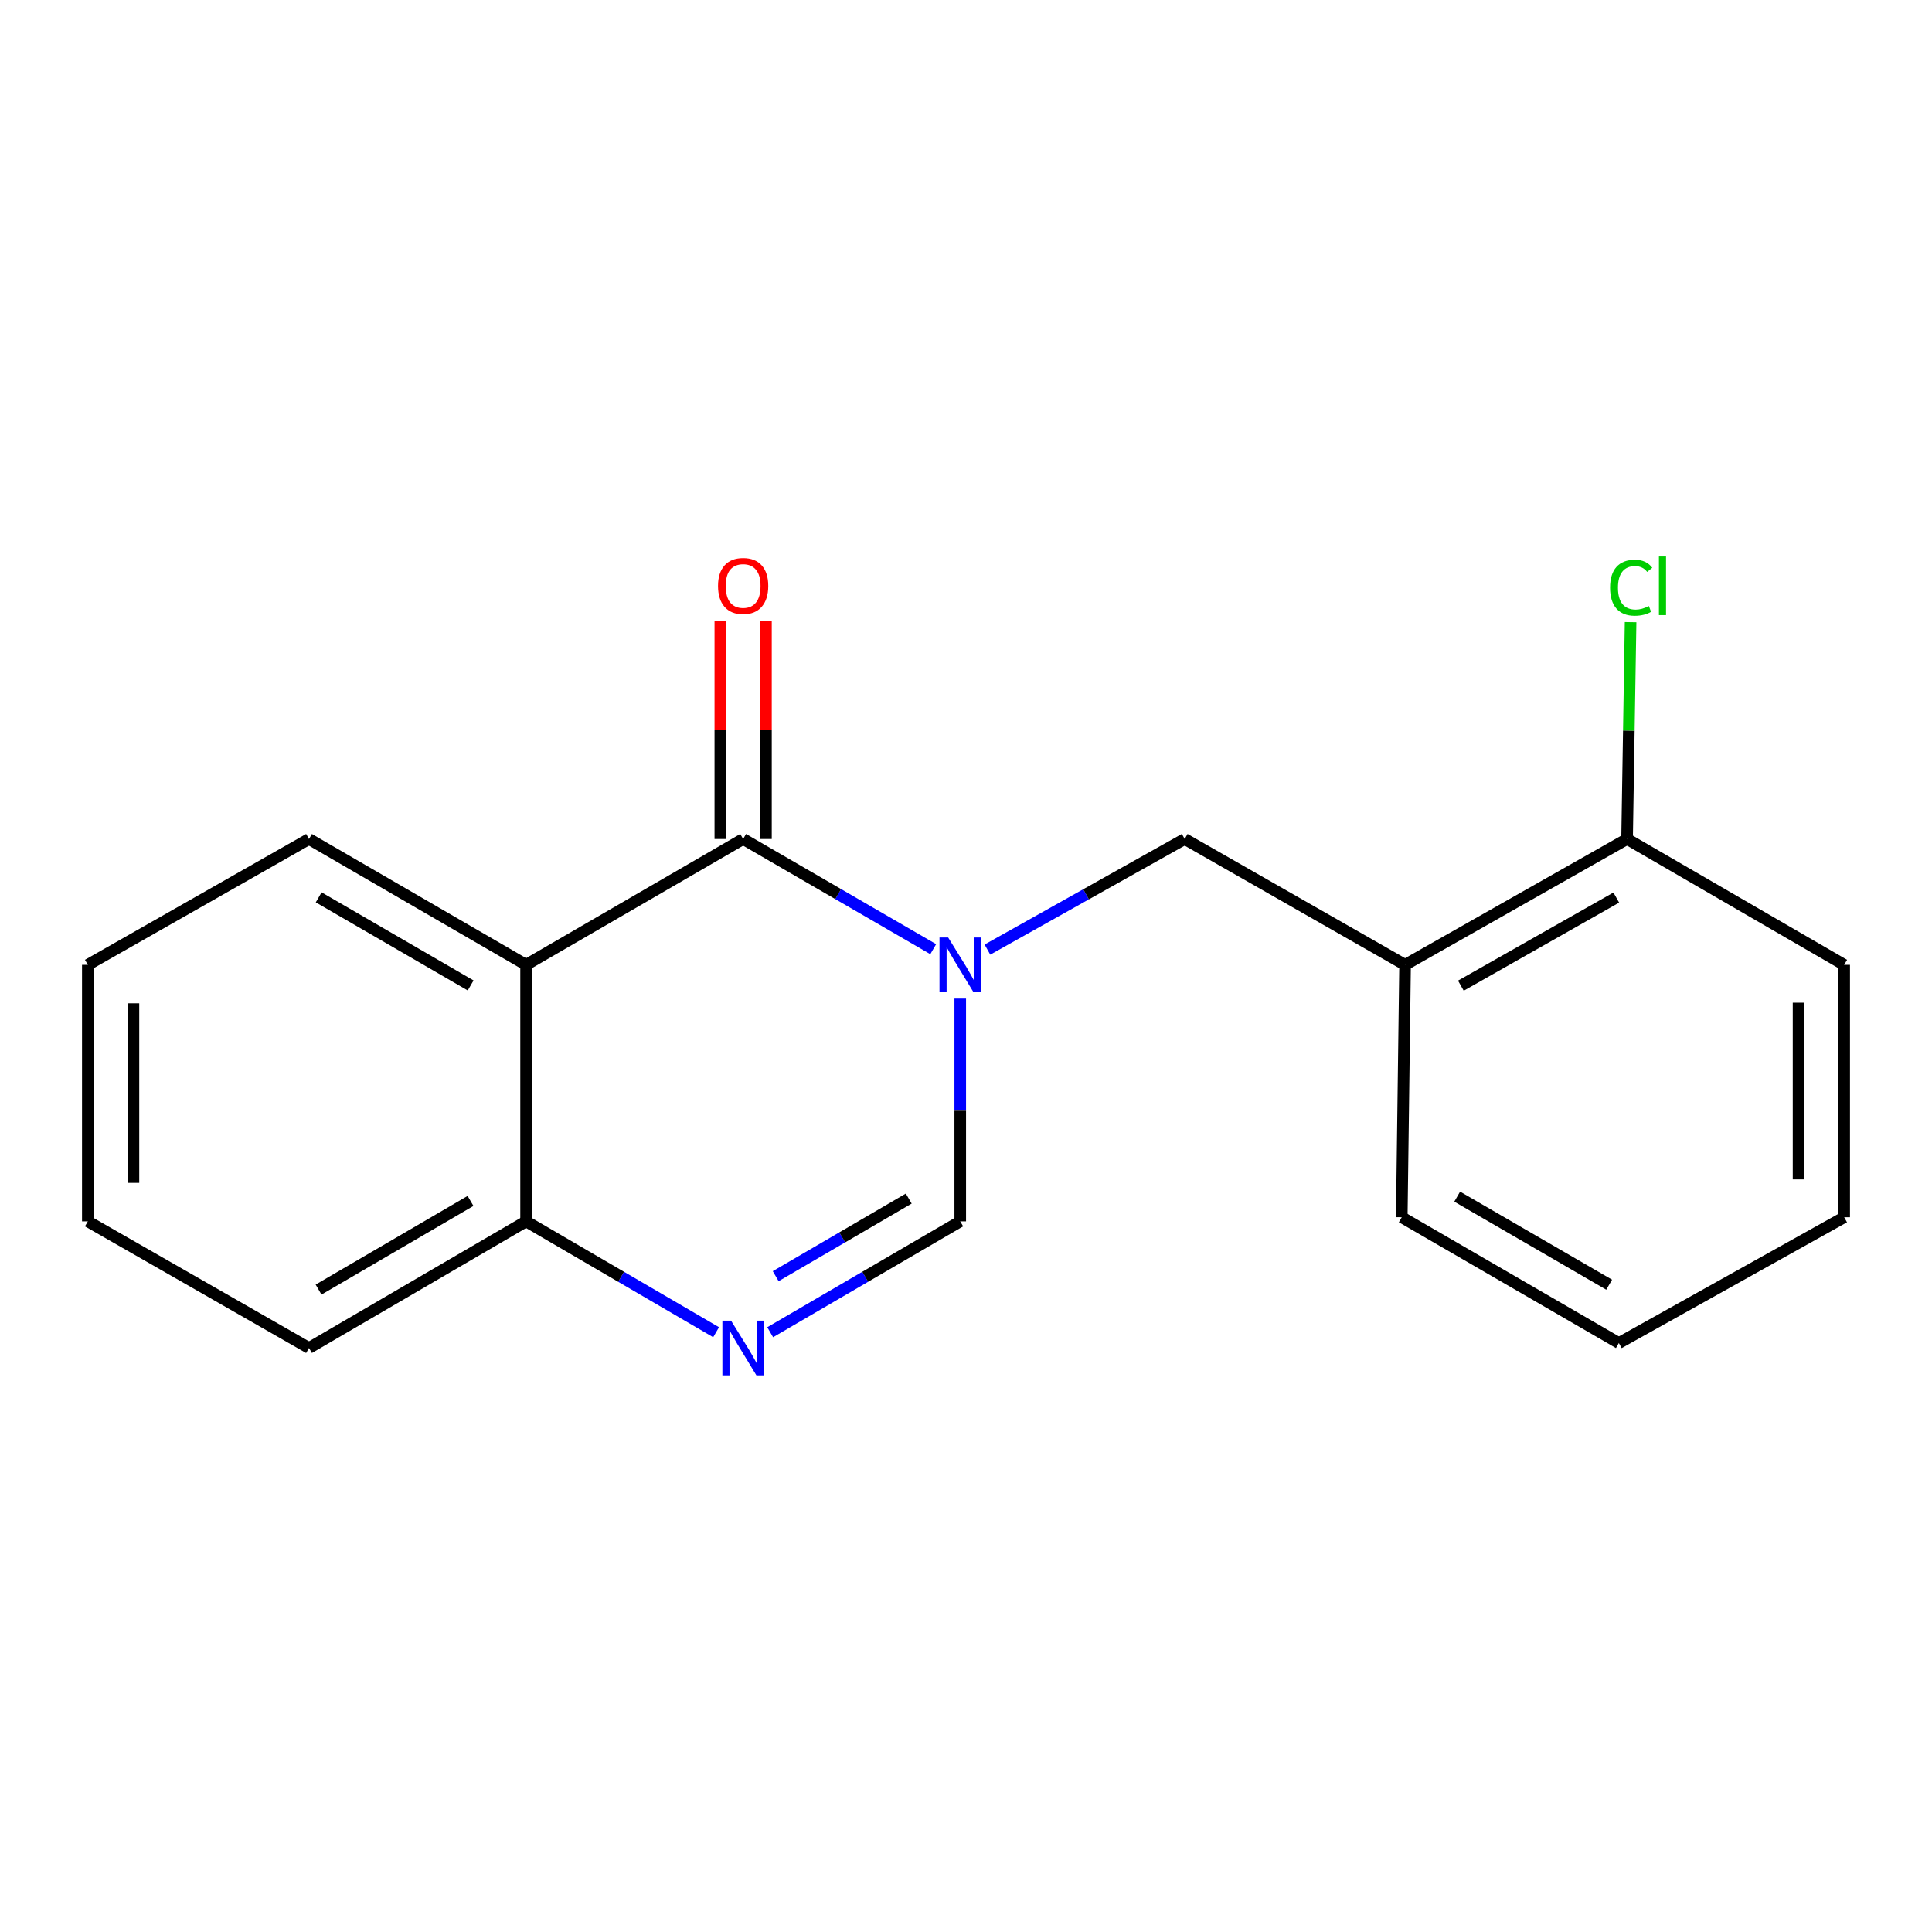 <?xml version='1.0' encoding='iso-8859-1'?>
<svg version='1.1' baseProfile='full'
              xmlns='http://www.w3.org/2000/svg'
                      xmlns:rdkit='http://www.rdkit.org/xml'
                      xmlns:xlink='http://www.w3.org/1999/xlink'
                  xml:space='preserve'
width='1000px' height='1000px' viewBox='0 0 1000 1000'>
<!-- END OF HEADER -->
<rect style='opacity:1.0;fill:#FFFFFF;stroke:none' width='1000' height='1000' x='0' y='0'> </rect>
<path class='bond-0' d='M 483.035,491.294 L 433.841,462.784' style='fill:none;fill-rule:evenodd;stroke:#0000FF;stroke-width:6px;stroke-linecap:butt;stroke-linejoin:miter;stroke-opacity:1' />
<path class='bond-0' d='M 433.841,462.784 L 384.648,434.273' style='fill:none;fill-rule:evenodd;stroke:#000000;stroke-width:6px;stroke-linecap:butt;stroke-linejoin:miter;stroke-opacity:1' />
<path class='bond-3' d='M 497.022,516.88 L 497.022,574.528' style='fill:none;fill-rule:evenodd;stroke:#0000FF;stroke-width:6px;stroke-linecap:butt;stroke-linejoin:miter;stroke-opacity:1' />
<path class='bond-3' d='M 497.022,574.528 L 497.022,632.176' style='fill:none;fill-rule:evenodd;stroke:#000000;stroke-width:6px;stroke-linecap:butt;stroke-linejoin:miter;stroke-opacity:1' />
<path class='bond-4' d='M 511.091,491.514 L 562.146,462.893' style='fill:none;fill-rule:evenodd;stroke:#0000FF;stroke-width:6px;stroke-linecap:butt;stroke-linejoin:miter;stroke-opacity:1' />
<path class='bond-4' d='M 562.146,462.893 L 613.2,434.273' style='fill:none;fill-rule:evenodd;stroke:#000000;stroke-width:6px;stroke-linecap:butt;stroke-linejoin:miter;stroke-opacity:1' />
<path class='bond-1' d='M 384.648,434.273 L 272.301,499.401' style='fill:none;fill-rule:evenodd;stroke:#000000;stroke-width:6px;stroke-linecap:butt;stroke-linejoin:miter;stroke-opacity:1' />
<path class='bond-7' d='M 396.456,434.273 L 396.456,377.756' style='fill:none;fill-rule:evenodd;stroke:#000000;stroke-width:6px;stroke-linecap:butt;stroke-linejoin:miter;stroke-opacity:1' />
<path class='bond-7' d='M 396.456,377.756 L 396.456,321.24' style='fill:none;fill-rule:evenodd;stroke:#FF0000;stroke-width:6px;stroke-linecap:butt;stroke-linejoin:miter;stroke-opacity:1' />
<path class='bond-7' d='M 372.84,434.273 L 372.84,377.756' style='fill:none;fill-rule:evenodd;stroke:#000000;stroke-width:6px;stroke-linecap:butt;stroke-linejoin:miter;stroke-opacity:1' />
<path class='bond-7' d='M 372.84,377.756 L 372.84,321.24' style='fill:none;fill-rule:evenodd;stroke:#FF0000;stroke-width:6px;stroke-linecap:butt;stroke-linejoin:miter;stroke-opacity:1' />
<path class='bond-10' d='M 272.301,499.401 L 159.94,434.273' style='fill:none;fill-rule:evenodd;stroke:#000000;stroke-width:6px;stroke-linecap:butt;stroke-linejoin:miter;stroke-opacity:1' />
<path class='bond-10' d='M 243.604,510.064 L 164.951,464.474' style='fill:none;fill-rule:evenodd;stroke:#000000;stroke-width:6px;stroke-linecap:butt;stroke-linejoin:miter;stroke-opacity:1' />
<path class='bond-18' d='M 272.301,499.401 L 272.301,632.176' style='fill:none;fill-rule:evenodd;stroke:#000000;stroke-width:6px;stroke-linecap:butt;stroke-linejoin:miter;stroke-opacity:1' />
<path class='bond-2' d='M 398.641,689.562 L 447.831,660.869' style='fill:none;fill-rule:evenodd;stroke:#0000FF;stroke-width:6px;stroke-linecap:butt;stroke-linejoin:miter;stroke-opacity:1' />
<path class='bond-2' d='M 447.831,660.869 L 497.022,632.176' style='fill:none;fill-rule:evenodd;stroke:#000000;stroke-width:6px;stroke-linecap:butt;stroke-linejoin:miter;stroke-opacity:1' />
<path class='bond-2' d='M 401.499,660.555 L 435.932,640.47' style='fill:none;fill-rule:evenodd;stroke:#0000FF;stroke-width:6px;stroke-linecap:butt;stroke-linejoin:miter;stroke-opacity:1' />
<path class='bond-2' d='M 435.932,640.47 L 470.366,620.385' style='fill:none;fill-rule:evenodd;stroke:#000000;stroke-width:6px;stroke-linecap:butt;stroke-linejoin:miter;stroke-opacity:1' />
<path class='bond-5' d='M 370.656,689.561 L 321.479,660.868' style='fill:none;fill-rule:evenodd;stroke:#0000FF;stroke-width:6px;stroke-linecap:butt;stroke-linejoin:miter;stroke-opacity:1' />
<path class='bond-5' d='M 321.479,660.868 L 272.301,632.176' style='fill:none;fill-rule:evenodd;stroke:#000000;stroke-width:6px;stroke-linecap:butt;stroke-linejoin:miter;stroke-opacity:1' />
<path class='bond-6' d='M 613.2,434.273 L 727.266,499.401' style='fill:none;fill-rule:evenodd;stroke:#000000;stroke-width:6px;stroke-linecap:butt;stroke-linejoin:miter;stroke-opacity:1' />
<path class='bond-12' d='M 272.301,632.176 L 159.94,697.724' style='fill:none;fill-rule:evenodd;stroke:#000000;stroke-width:6px;stroke-linecap:butt;stroke-linejoin:miter;stroke-opacity:1' />
<path class='bond-12' d='M 243.547,621.61 L 164.894,667.493' style='fill:none;fill-rule:evenodd;stroke:#000000;stroke-width:6px;stroke-linecap:butt;stroke-linejoin:miter;stroke-opacity:1' />
<path class='bond-8' d='M 727.266,499.401 L 842.172,434.273' style='fill:none;fill-rule:evenodd;stroke:#000000;stroke-width:6px;stroke-linecap:butt;stroke-linejoin:miter;stroke-opacity:1' />
<path class='bond-8' d='M 756.147,510.177 L 836.581,464.587' style='fill:none;fill-rule:evenodd;stroke:#000000;stroke-width:6px;stroke-linecap:butt;stroke-linejoin:miter;stroke-opacity:1' />
<path class='bond-11' d='M 727.266,499.401 L 725.547,630.051' style='fill:none;fill-rule:evenodd;stroke:#000000;stroke-width:6px;stroke-linecap:butt;stroke-linejoin:miter;stroke-opacity:1' />
<path class='bond-9' d='M 842.172,434.273 L 843.082,378.147' style='fill:none;fill-rule:evenodd;stroke:#000000;stroke-width:6px;stroke-linecap:butt;stroke-linejoin:miter;stroke-opacity:1' />
<path class='bond-9' d='M 843.082,378.147 L 843.992,322.02' style='fill:none;fill-rule:evenodd;stroke:#00CC00;stroke-width:6px;stroke-linecap:butt;stroke-linejoin:miter;stroke-opacity:1' />
<path class='bond-13' d='M 842.172,434.273 L 954.545,499.401' style='fill:none;fill-rule:evenodd;stroke:#000000;stroke-width:6px;stroke-linecap:butt;stroke-linejoin:miter;stroke-opacity:1' />
<path class='bond-14' d='M 159.94,434.273 L 45.455,499.401' style='fill:none;fill-rule:evenodd;stroke:#000000;stroke-width:6px;stroke-linecap:butt;stroke-linejoin:miter;stroke-opacity:1' />
<path class='bond-15' d='M 725.547,630.051 L 837.921,695.166' style='fill:none;fill-rule:evenodd;stroke:#000000;stroke-width:6px;stroke-linecap:butt;stroke-linejoin:miter;stroke-opacity:1' />
<path class='bond-15' d='M 754.244,619.384 L 832.905,664.965' style='fill:none;fill-rule:evenodd;stroke:#000000;stroke-width:6px;stroke-linecap:butt;stroke-linejoin:miter;stroke-opacity:1' />
<path class='bond-16' d='M 159.94,697.724 L 45.455,632.176' style='fill:none;fill-rule:evenodd;stroke:#000000;stroke-width:6px;stroke-linecap:butt;stroke-linejoin:miter;stroke-opacity:1' />
<path class='bond-19' d='M 954.545,499.401 L 954.545,630.051' style='fill:none;fill-rule:evenodd;stroke:#000000;stroke-width:6px;stroke-linecap:butt;stroke-linejoin:miter;stroke-opacity:1' />
<path class='bond-19' d='M 930.929,518.998 L 930.929,610.453' style='fill:none;fill-rule:evenodd;stroke:#000000;stroke-width:6px;stroke-linecap:butt;stroke-linejoin:miter;stroke-opacity:1' />
<path class='bond-20' d='M 45.455,499.401 L 45.455,632.176' style='fill:none;fill-rule:evenodd;stroke:#000000;stroke-width:6px;stroke-linecap:butt;stroke-linejoin:miter;stroke-opacity:1' />
<path class='bond-20' d='M 69.071,519.317 L 69.071,612.26' style='fill:none;fill-rule:evenodd;stroke:#000000;stroke-width:6px;stroke-linecap:butt;stroke-linejoin:miter;stroke-opacity:1' />
<path class='bond-17' d='M 837.921,695.166 L 954.545,630.051' style='fill:none;fill-rule:evenodd;stroke:#000000;stroke-width:6px;stroke-linecap:butt;stroke-linejoin:miter;stroke-opacity:1' />
<path  class='atom-0' d='M 490.762 485.241
L 500.042 500.241
Q 500.962 501.721, 502.442 504.401
Q 503.922 507.081, 504.002 507.241
L 504.002 485.241
L 507.762 485.241
L 507.762 513.561
L 503.882 513.561
L 493.922 497.161
Q 492.762 495.241, 491.522 493.041
Q 490.322 490.841, 489.962 490.161
L 489.962 513.561
L 486.282 513.561
L 486.282 485.241
L 490.762 485.241
' fill='#0000FF'/>
<path  class='atom-3' d='M 378.388 683.564
L 387.668 698.564
Q 388.588 700.044, 390.068 702.724
Q 391.548 705.404, 391.628 705.564
L 391.628 683.564
L 395.388 683.564
L 395.388 711.884
L 391.508 711.884
L 381.548 695.484
Q 380.388 693.564, 379.148 691.364
Q 377.948 689.164, 377.588 688.484
L 377.588 711.884
L 373.908 711.884
L 373.908 683.564
L 378.388 683.564
' fill='#0000FF'/>
<path  class='atom-8' d='M 371.648 303.283
Q 371.648 296.483, 375.008 292.683
Q 378.368 288.883, 384.648 288.883
Q 390.928 288.883, 394.288 292.683
Q 397.648 296.483, 397.648 303.283
Q 397.648 310.163, 394.248 314.083
Q 390.848 317.963, 384.648 317.963
Q 378.408 317.963, 375.008 314.083
Q 371.648 310.203, 371.648 303.283
M 384.648 314.763
Q 388.968 314.763, 391.288 311.883
Q 393.648 308.963, 393.648 303.283
Q 393.648 297.723, 391.288 294.923
Q 388.968 292.083, 384.648 292.083
Q 380.328 292.083, 377.968 294.883
Q 375.648 297.683, 375.648 303.283
Q 375.648 309.003, 377.968 311.883
Q 380.328 314.763, 384.648 314.763
' fill='#FF0000'/>
<path  class='atom-10' d='M 833.377 304.183
Q 833.377 297.143, 836.657 293.463
Q 839.977 289.743, 846.257 289.743
Q 852.097 289.743, 855.217 293.863
L 852.577 296.023
Q 850.297 293.023, 846.257 293.023
Q 841.977 293.023, 839.697 295.903
Q 837.457 298.743, 837.457 304.183
Q 837.457 309.783, 839.777 312.663
Q 842.137 315.543, 846.697 315.543
Q 849.817 315.543, 853.457 313.663
L 854.577 316.663
Q 853.097 317.623, 850.857 318.183
Q 848.617 318.743, 846.137 318.743
Q 839.977 318.743, 836.657 314.983
Q 833.377 311.223, 833.377 304.183
' fill='#00CC00'/>
<path  class='atom-10' d='M 858.657 288.023
L 862.337 288.023
L 862.337 318.383
L 858.657 318.383
L 858.657 288.023
' fill='#00CC00'/>
</svg>
